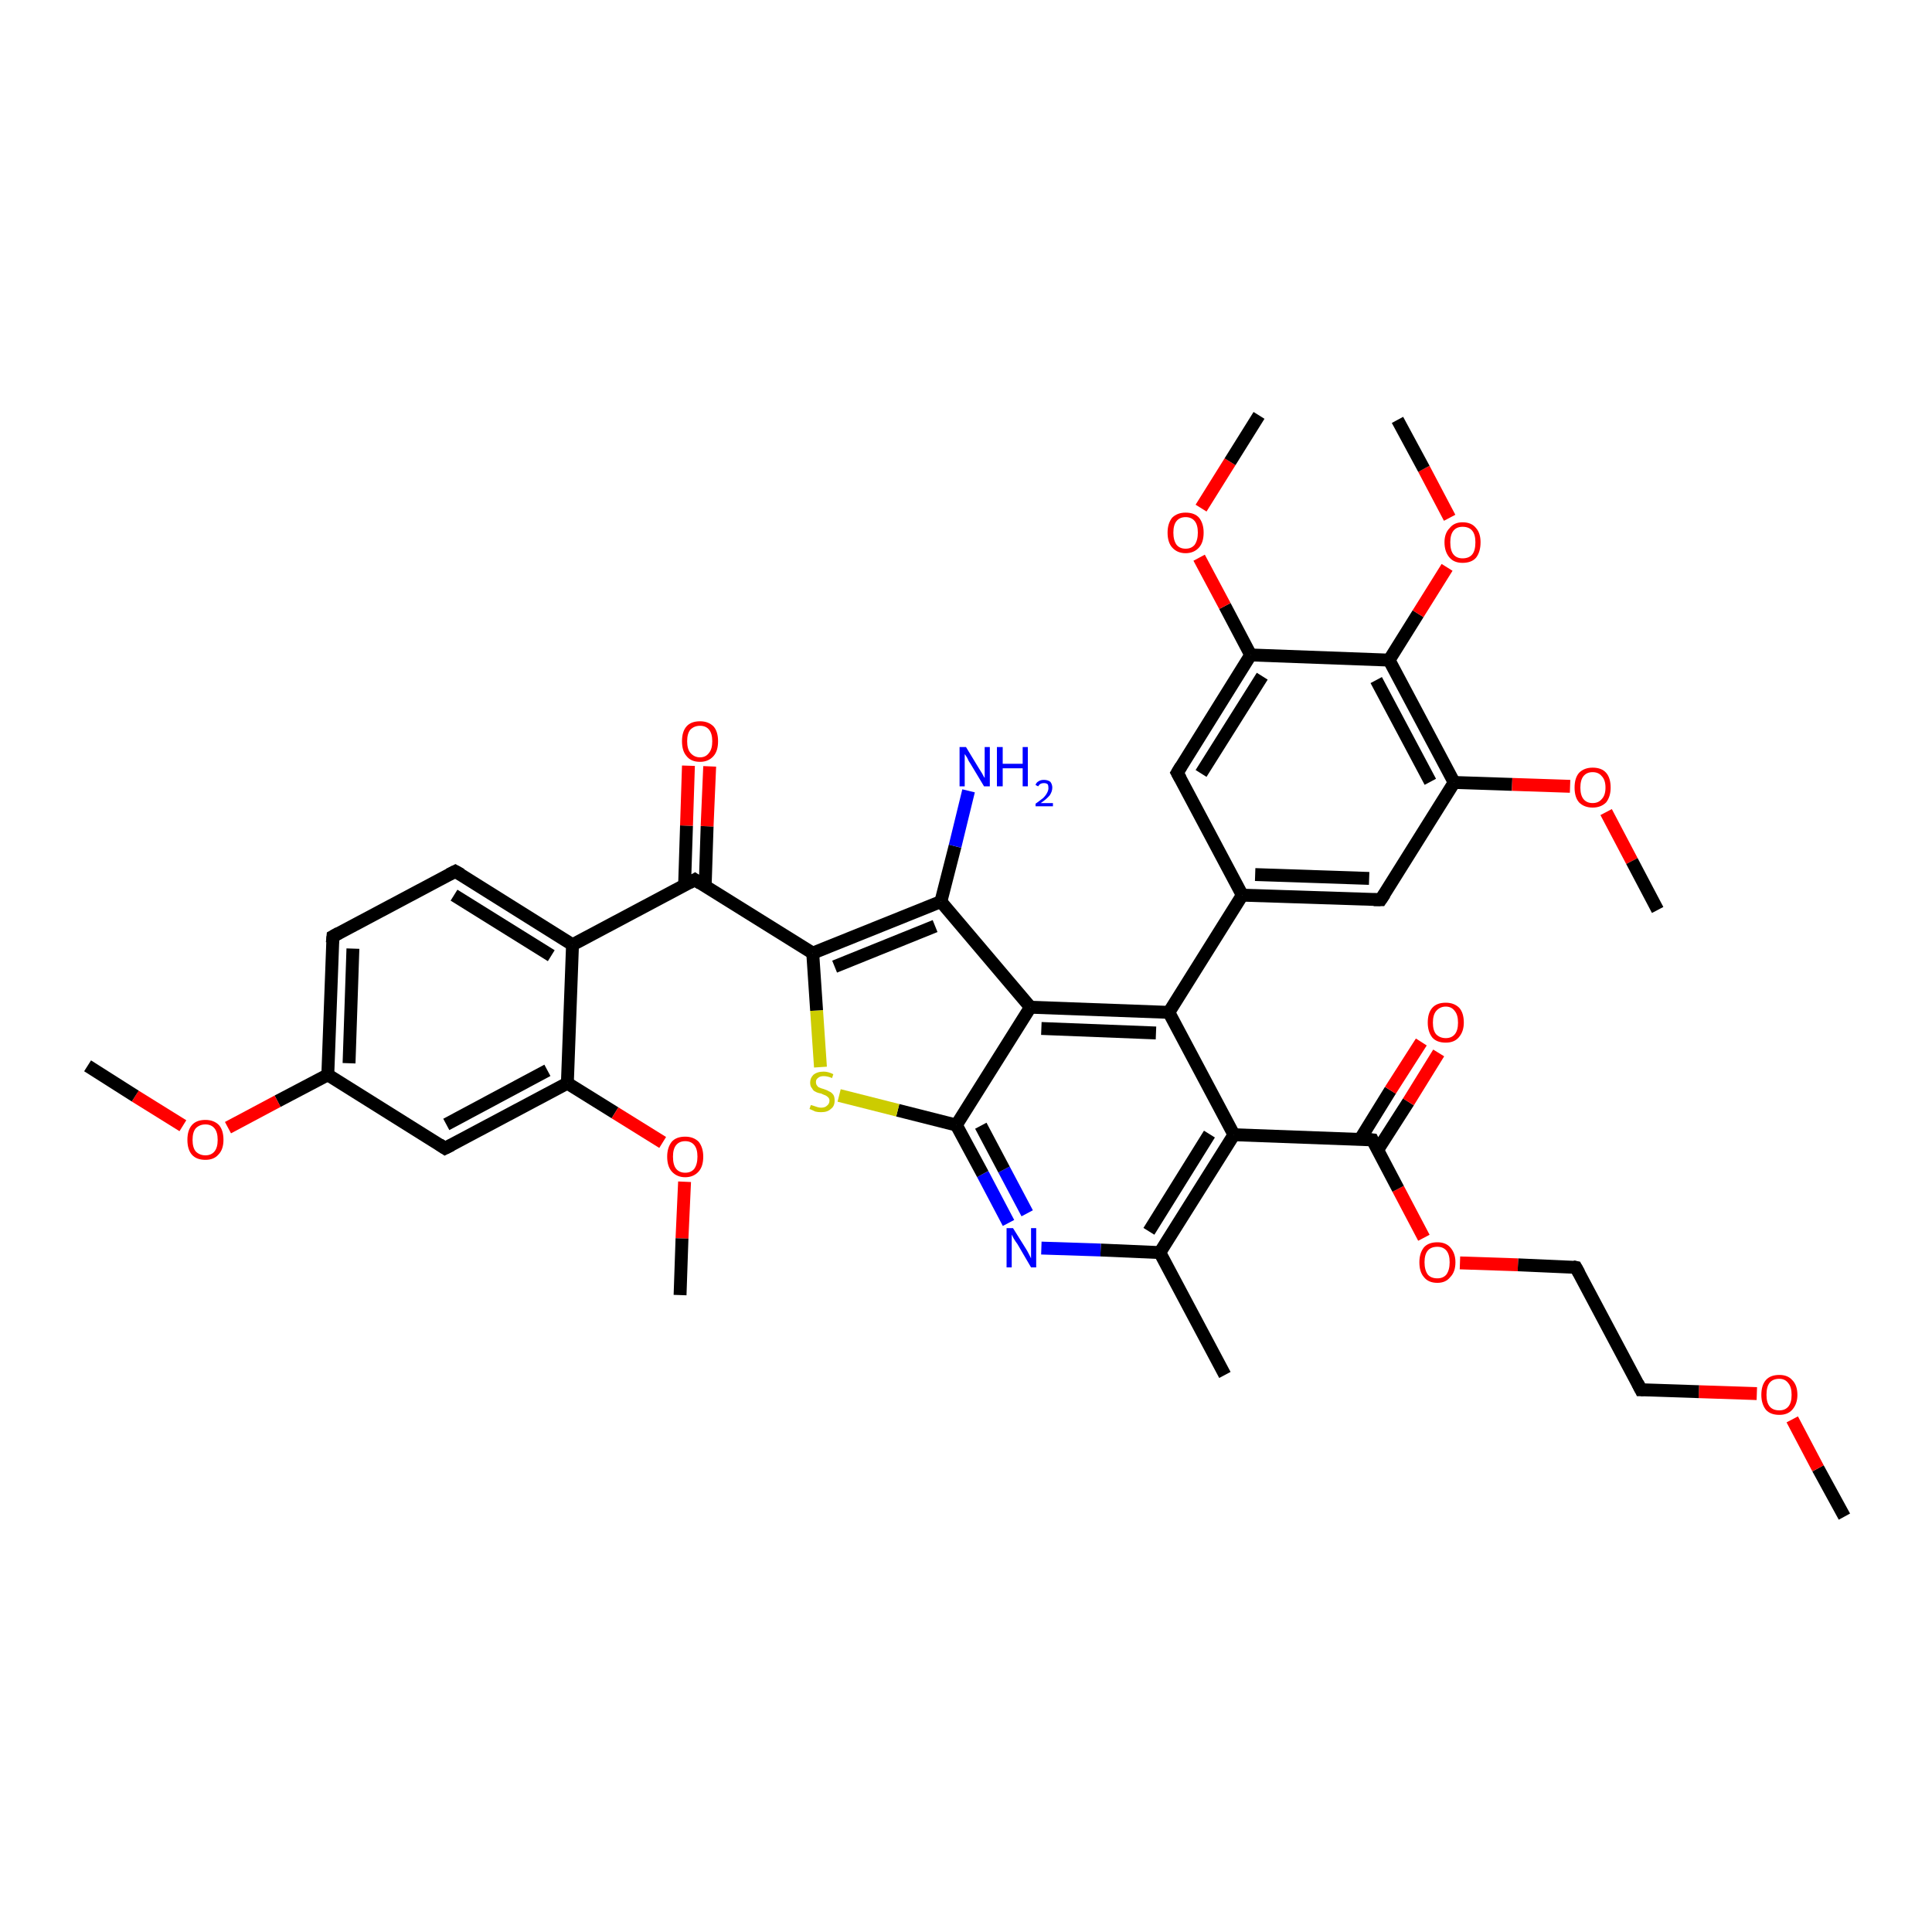 <?xml version='1.0' encoding='iso-8859-1'?>
<svg version='1.1' baseProfile='full'
              xmlns='http://www.w3.org/2000/svg'
                      xmlns:rdkit='http://www.rdkit.org/xml'
                      xmlns:xlink='http://www.w3.org/1999/xlink'
                  xml:space='preserve'
width='300px' height='300px' viewBox='0 0 300 300'>
<!-- END OF HEADER -->
<rect style='opacity:1.0;fill:#FFFFFF;stroke:none' width='300.0' height='300.0' x='0.0' y='0.0'> </rect>
<path class='bond-0 atom-0 atom-1' d='M 286.4,235.5 L 282.3,228.0' style='fill:none;fill-rule:evenodd;stroke:#000000;stroke-width:2.0px;stroke-linecap:butt;stroke-linejoin:miter;stroke-opacity:1' />
<path class='bond-0 atom-0 atom-1' d='M 282.3,228.0 L 278.3,220.4' style='fill:none;fill-rule:evenodd;stroke:#FF0000;stroke-width:2.0px;stroke-linecap:butt;stroke-linejoin:miter;stroke-opacity:1' />
<path class='bond-1 atom-1 atom-2' d='M 272.8,216.4 L 263.8,216.1' style='fill:none;fill-rule:evenodd;stroke:#FF0000;stroke-width:2.0px;stroke-linecap:butt;stroke-linejoin:miter;stroke-opacity:1' />
<path class='bond-1 atom-1 atom-2' d='M 263.8,216.1 L 254.8,215.8' style='fill:none;fill-rule:evenodd;stroke:#000000;stroke-width:2.0px;stroke-linecap:butt;stroke-linejoin:miter;stroke-opacity:1' />
<path class='bond-2 atom-2 atom-3' d='M 254.8,215.8 L 244.7,196.8' style='fill:none;fill-rule:evenodd;stroke:#000000;stroke-width:2.0px;stroke-linecap:butt;stroke-linejoin:miter;stroke-opacity:1' />
<path class='bond-3 atom-3 atom-4' d='M 244.7,196.8 L 235.7,196.4' style='fill:none;fill-rule:evenodd;stroke:#000000;stroke-width:2.0px;stroke-linecap:butt;stroke-linejoin:miter;stroke-opacity:1' />
<path class='bond-3 atom-3 atom-4' d='M 235.7,196.4 L 226.7,196.1' style='fill:none;fill-rule:evenodd;stroke:#FF0000;stroke-width:2.0px;stroke-linecap:butt;stroke-linejoin:miter;stroke-opacity:1' />
<path class='bond-4 atom-4 atom-5' d='M 221.1,192.2 L 217.1,184.6' style='fill:none;fill-rule:evenodd;stroke:#FF0000;stroke-width:2.0px;stroke-linecap:butt;stroke-linejoin:miter;stroke-opacity:1' />
<path class='bond-4 atom-4 atom-5' d='M 217.1,184.6 L 213.1,177.0' style='fill:none;fill-rule:evenodd;stroke:#000000;stroke-width:2.0px;stroke-linecap:butt;stroke-linejoin:miter;stroke-opacity:1' />
<path class='bond-5 atom-5 atom-6' d='M 213.9,178.6 L 218.7,171.1' style='fill:none;fill-rule:evenodd;stroke:#000000;stroke-width:2.0px;stroke-linecap:butt;stroke-linejoin:miter;stroke-opacity:1' />
<path class='bond-5 atom-5 atom-6' d='M 218.7,171.1 L 223.4,163.5' style='fill:none;fill-rule:evenodd;stroke:#FF0000;stroke-width:2.0px;stroke-linecap:butt;stroke-linejoin:miter;stroke-opacity:1' />
<path class='bond-5 atom-5 atom-6' d='M 211.2,176.9 L 215.9,169.3' style='fill:none;fill-rule:evenodd;stroke:#000000;stroke-width:2.0px;stroke-linecap:butt;stroke-linejoin:miter;stroke-opacity:1' />
<path class='bond-5 atom-5 atom-6' d='M 215.9,169.3 L 220.7,161.8' style='fill:none;fill-rule:evenodd;stroke:#FF0000;stroke-width:2.0px;stroke-linecap:butt;stroke-linejoin:miter;stroke-opacity:1' />
<path class='bond-6 atom-5 atom-7' d='M 213.1,177.0 L 191.6,176.2' style='fill:none;fill-rule:evenodd;stroke:#000000;stroke-width:2.0px;stroke-linecap:butt;stroke-linejoin:miter;stroke-opacity:1' />
<path class='bond-7 atom-7 atom-8' d='M 191.6,176.2 L 180.1,194.5' style='fill:none;fill-rule:evenodd;stroke:#000000;stroke-width:2.0px;stroke-linecap:butt;stroke-linejoin:miter;stroke-opacity:1' />
<path class='bond-7 atom-7 atom-8' d='M 187.8,176.1 L 178.4,191.2' style='fill:none;fill-rule:evenodd;stroke:#000000;stroke-width:2.0px;stroke-linecap:butt;stroke-linejoin:miter;stroke-opacity:1' />
<path class='bond-8 atom-8 atom-9' d='M 180.1,194.5 L 190.2,213.5' style='fill:none;fill-rule:evenodd;stroke:#000000;stroke-width:2.0px;stroke-linecap:butt;stroke-linejoin:miter;stroke-opacity:1' />
<path class='bond-9 atom-8 atom-10' d='M 180.1,194.5 L 170.9,194.1' style='fill:none;fill-rule:evenodd;stroke:#000000;stroke-width:2.0px;stroke-linecap:butt;stroke-linejoin:miter;stroke-opacity:1' />
<path class='bond-9 atom-8 atom-10' d='M 170.9,194.1 L 161.7,193.8' style='fill:none;fill-rule:evenodd;stroke:#0000FF;stroke-width:2.0px;stroke-linecap:butt;stroke-linejoin:miter;stroke-opacity:1' />
<path class='bond-10 atom-10 atom-11' d='M 156.6,189.9 L 152.6,182.3' style='fill:none;fill-rule:evenodd;stroke:#0000FF;stroke-width:2.0px;stroke-linecap:butt;stroke-linejoin:miter;stroke-opacity:1' />
<path class='bond-10 atom-10 atom-11' d='M 152.6,182.3 L 148.5,174.7' style='fill:none;fill-rule:evenodd;stroke:#000000;stroke-width:2.0px;stroke-linecap:butt;stroke-linejoin:miter;stroke-opacity:1' />
<path class='bond-10 atom-10 atom-11' d='M 159.5,188.4 L 155.9,181.6' style='fill:none;fill-rule:evenodd;stroke:#0000FF;stroke-width:2.0px;stroke-linecap:butt;stroke-linejoin:miter;stroke-opacity:1' />
<path class='bond-10 atom-10 atom-11' d='M 155.9,181.6 L 152.3,174.8' style='fill:none;fill-rule:evenodd;stroke:#000000;stroke-width:2.0px;stroke-linecap:butt;stroke-linejoin:miter;stroke-opacity:1' />
<path class='bond-11 atom-11 atom-12' d='M 148.5,174.7 L 139.4,172.4' style='fill:none;fill-rule:evenodd;stroke:#000000;stroke-width:2.0px;stroke-linecap:butt;stroke-linejoin:miter;stroke-opacity:1' />
<path class='bond-11 atom-11 atom-12' d='M 139.4,172.4 L 130.3,170.1' style='fill:none;fill-rule:evenodd;stroke:#CCCC00;stroke-width:2.0px;stroke-linecap:butt;stroke-linejoin:miter;stroke-opacity:1' />
<path class='bond-12 atom-12 atom-13' d='M 127.4,165.7 L 126.8,156.9' style='fill:none;fill-rule:evenodd;stroke:#CCCC00;stroke-width:2.0px;stroke-linecap:butt;stroke-linejoin:miter;stroke-opacity:1' />
<path class='bond-12 atom-12 atom-13' d='M 126.8,156.9 L 126.2,148.0' style='fill:none;fill-rule:evenodd;stroke:#000000;stroke-width:2.0px;stroke-linecap:butt;stroke-linejoin:miter;stroke-opacity:1' />
<path class='bond-13 atom-13 atom-14' d='M 126.2,148.0 L 107.9,136.6' style='fill:none;fill-rule:evenodd;stroke:#000000;stroke-width:2.0px;stroke-linecap:butt;stroke-linejoin:miter;stroke-opacity:1' />
<path class='bond-14 atom-14 atom-15' d='M 109.5,137.6 L 109.8,128.3' style='fill:none;fill-rule:evenodd;stroke:#000000;stroke-width:2.0px;stroke-linecap:butt;stroke-linejoin:miter;stroke-opacity:1' />
<path class='bond-14 atom-14 atom-15' d='M 109.8,128.3 L 110.2,119.0' style='fill:none;fill-rule:evenodd;stroke:#FF0000;stroke-width:2.0px;stroke-linecap:butt;stroke-linejoin:miter;stroke-opacity:1' />
<path class='bond-14 atom-14 atom-15' d='M 106.3,137.5 L 106.6,128.2' style='fill:none;fill-rule:evenodd;stroke:#000000;stroke-width:2.0px;stroke-linecap:butt;stroke-linejoin:miter;stroke-opacity:1' />
<path class='bond-14 atom-14 atom-15' d='M 106.6,128.2 L 106.9,118.9' style='fill:none;fill-rule:evenodd;stroke:#FF0000;stroke-width:2.0px;stroke-linecap:butt;stroke-linejoin:miter;stroke-opacity:1' />
<path class='bond-15 atom-14 atom-16' d='M 107.9,136.6 L 88.9,146.7' style='fill:none;fill-rule:evenodd;stroke:#000000;stroke-width:2.0px;stroke-linecap:butt;stroke-linejoin:miter;stroke-opacity:1' />
<path class='bond-16 atom-16 atom-17' d='M 88.9,146.7 L 70.7,135.3' style='fill:none;fill-rule:evenodd;stroke:#000000;stroke-width:2.0px;stroke-linecap:butt;stroke-linejoin:miter;stroke-opacity:1' />
<path class='bond-16 atom-16 atom-17' d='M 85.6,148.4 L 70.5,139.0' style='fill:none;fill-rule:evenodd;stroke:#000000;stroke-width:2.0px;stroke-linecap:butt;stroke-linejoin:miter;stroke-opacity:1' />
<path class='bond-17 atom-17 atom-18' d='M 70.7,135.3 L 51.7,145.4' style='fill:none;fill-rule:evenodd;stroke:#000000;stroke-width:2.0px;stroke-linecap:butt;stroke-linejoin:miter;stroke-opacity:1' />
<path class='bond-18 atom-18 atom-19' d='M 51.7,145.4 L 50.9,166.9' style='fill:none;fill-rule:evenodd;stroke:#000000;stroke-width:2.0px;stroke-linecap:butt;stroke-linejoin:miter;stroke-opacity:1' />
<path class='bond-18 atom-18 atom-19' d='M 54.8,147.3 L 54.2,165.1' style='fill:none;fill-rule:evenodd;stroke:#000000;stroke-width:2.0px;stroke-linecap:butt;stroke-linejoin:miter;stroke-opacity:1' />
<path class='bond-19 atom-19 atom-20' d='M 50.9,166.9 L 43.1,171.0' style='fill:none;fill-rule:evenodd;stroke:#000000;stroke-width:2.0px;stroke-linecap:butt;stroke-linejoin:miter;stroke-opacity:1' />
<path class='bond-19 atom-19 atom-20' d='M 43.1,171.0 L 35.4,175.1' style='fill:none;fill-rule:evenodd;stroke:#FF0000;stroke-width:2.0px;stroke-linecap:butt;stroke-linejoin:miter;stroke-opacity:1' />
<path class='bond-20 atom-20 atom-21' d='M 28.4,174.8 L 21.0,170.2' style='fill:none;fill-rule:evenodd;stroke:#FF0000;stroke-width:2.0px;stroke-linecap:butt;stroke-linejoin:miter;stroke-opacity:1' />
<path class='bond-20 atom-20 atom-21' d='M 21.0,170.2 L 13.6,165.5' style='fill:none;fill-rule:evenodd;stroke:#000000;stroke-width:2.0px;stroke-linecap:butt;stroke-linejoin:miter;stroke-opacity:1' />
<path class='bond-21 atom-19 atom-22' d='M 50.9,166.9 L 69.1,178.3' style='fill:none;fill-rule:evenodd;stroke:#000000;stroke-width:2.0px;stroke-linecap:butt;stroke-linejoin:miter;stroke-opacity:1' />
<path class='bond-22 atom-22 atom-23' d='M 69.1,178.3 L 88.1,168.2' style='fill:none;fill-rule:evenodd;stroke:#000000;stroke-width:2.0px;stroke-linecap:butt;stroke-linejoin:miter;stroke-opacity:1' />
<path class='bond-22 atom-22 atom-23' d='M 69.3,174.6 L 85.0,166.2' style='fill:none;fill-rule:evenodd;stroke:#000000;stroke-width:2.0px;stroke-linecap:butt;stroke-linejoin:miter;stroke-opacity:1' />
<path class='bond-23 atom-23 atom-24' d='M 88.1,168.2 L 95.5,172.8' style='fill:none;fill-rule:evenodd;stroke:#000000;stroke-width:2.0px;stroke-linecap:butt;stroke-linejoin:miter;stroke-opacity:1' />
<path class='bond-23 atom-23 atom-24' d='M 95.5,172.8 L 102.9,177.4' style='fill:none;fill-rule:evenodd;stroke:#FF0000;stroke-width:2.0px;stroke-linecap:butt;stroke-linejoin:miter;stroke-opacity:1' />
<path class='bond-24 atom-24 atom-25' d='M 106.3,183.5 L 105.9,192.3' style='fill:none;fill-rule:evenodd;stroke:#FF0000;stroke-width:2.0px;stroke-linecap:butt;stroke-linejoin:miter;stroke-opacity:1' />
<path class='bond-24 atom-24 atom-25' d='M 105.9,192.3 L 105.6,201.1' style='fill:none;fill-rule:evenodd;stroke:#000000;stroke-width:2.0px;stroke-linecap:butt;stroke-linejoin:miter;stroke-opacity:1' />
<path class='bond-25 atom-13 atom-26' d='M 126.2,148.0 L 146.1,140.0' style='fill:none;fill-rule:evenodd;stroke:#000000;stroke-width:2.0px;stroke-linecap:butt;stroke-linejoin:miter;stroke-opacity:1' />
<path class='bond-25 atom-13 atom-26' d='M 129.6,150.1 L 145.2,143.8' style='fill:none;fill-rule:evenodd;stroke:#000000;stroke-width:2.0px;stroke-linecap:butt;stroke-linejoin:miter;stroke-opacity:1' />
<path class='bond-26 atom-26 atom-27' d='M 146.1,140.0 L 148.3,131.4' style='fill:none;fill-rule:evenodd;stroke:#000000;stroke-width:2.0px;stroke-linecap:butt;stroke-linejoin:miter;stroke-opacity:1' />
<path class='bond-26 atom-26 atom-27' d='M 148.3,131.4 L 150.4,122.8' style='fill:none;fill-rule:evenodd;stroke:#0000FF;stroke-width:2.0px;stroke-linecap:butt;stroke-linejoin:miter;stroke-opacity:1' />
<path class='bond-27 atom-26 atom-28' d='M 146.1,140.0 L 160.0,156.4' style='fill:none;fill-rule:evenodd;stroke:#000000;stroke-width:2.0px;stroke-linecap:butt;stroke-linejoin:miter;stroke-opacity:1' />
<path class='bond-28 atom-28 atom-29' d='M 160.0,156.4 L 181.5,157.2' style='fill:none;fill-rule:evenodd;stroke:#000000;stroke-width:2.0px;stroke-linecap:butt;stroke-linejoin:miter;stroke-opacity:1' />
<path class='bond-28 atom-28 atom-29' d='M 161.7,159.7 L 179.5,160.4' style='fill:none;fill-rule:evenodd;stroke:#000000;stroke-width:2.0px;stroke-linecap:butt;stroke-linejoin:miter;stroke-opacity:1' />
<path class='bond-29 atom-29 atom-30' d='M 181.5,157.2 L 192.9,139.0' style='fill:none;fill-rule:evenodd;stroke:#000000;stroke-width:2.0px;stroke-linecap:butt;stroke-linejoin:miter;stroke-opacity:1' />
<path class='bond-30 atom-30 atom-31' d='M 192.9,139.0 L 214.4,139.7' style='fill:none;fill-rule:evenodd;stroke:#000000;stroke-width:2.0px;stroke-linecap:butt;stroke-linejoin:miter;stroke-opacity:1' />
<path class='bond-30 atom-30 atom-31' d='M 194.9,135.8 L 212.6,136.4' style='fill:none;fill-rule:evenodd;stroke:#000000;stroke-width:2.0px;stroke-linecap:butt;stroke-linejoin:miter;stroke-opacity:1' />
<path class='bond-31 atom-31 atom-32' d='M 214.4,139.7 L 225.8,121.5' style='fill:none;fill-rule:evenodd;stroke:#000000;stroke-width:2.0px;stroke-linecap:butt;stroke-linejoin:miter;stroke-opacity:1' />
<path class='bond-32 atom-32 atom-33' d='M 225.8,121.5 L 234.8,121.8' style='fill:none;fill-rule:evenodd;stroke:#000000;stroke-width:2.0px;stroke-linecap:butt;stroke-linejoin:miter;stroke-opacity:1' />
<path class='bond-32 atom-32 atom-33' d='M 234.8,121.8 L 243.8,122.1' style='fill:none;fill-rule:evenodd;stroke:#FF0000;stroke-width:2.0px;stroke-linecap:butt;stroke-linejoin:miter;stroke-opacity:1' />
<path class='bond-33 atom-33 atom-34' d='M 249.4,126.1 L 253.4,133.7' style='fill:none;fill-rule:evenodd;stroke:#FF0000;stroke-width:2.0px;stroke-linecap:butt;stroke-linejoin:miter;stroke-opacity:1' />
<path class='bond-33 atom-33 atom-34' d='M 253.4,133.7 L 257.4,141.3' style='fill:none;fill-rule:evenodd;stroke:#000000;stroke-width:2.0px;stroke-linecap:butt;stroke-linejoin:miter;stroke-opacity:1' />
<path class='bond-34 atom-32 atom-35' d='M 225.8,121.5 L 215.7,102.5' style='fill:none;fill-rule:evenodd;stroke:#000000;stroke-width:2.0px;stroke-linecap:butt;stroke-linejoin:miter;stroke-opacity:1' />
<path class='bond-34 atom-32 atom-35' d='M 222.1,121.4 L 213.7,105.6' style='fill:none;fill-rule:evenodd;stroke:#000000;stroke-width:2.0px;stroke-linecap:butt;stroke-linejoin:miter;stroke-opacity:1' />
<path class='bond-35 atom-35 atom-36' d='M 215.7,102.5 L 220.2,95.3' style='fill:none;fill-rule:evenodd;stroke:#000000;stroke-width:2.0px;stroke-linecap:butt;stroke-linejoin:miter;stroke-opacity:1' />
<path class='bond-35 atom-35 atom-36' d='M 220.2,95.3 L 224.7,88.1' style='fill:none;fill-rule:evenodd;stroke:#FF0000;stroke-width:2.0px;stroke-linecap:butt;stroke-linejoin:miter;stroke-opacity:1' />
<path class='bond-36 atom-36 atom-37' d='M 225.1,80.4 L 221.1,72.8' style='fill:none;fill-rule:evenodd;stroke:#FF0000;stroke-width:2.0px;stroke-linecap:butt;stroke-linejoin:miter;stroke-opacity:1' />
<path class='bond-36 atom-36 atom-37' d='M 221.1,72.8 L 217.0,65.2' style='fill:none;fill-rule:evenodd;stroke:#000000;stroke-width:2.0px;stroke-linecap:butt;stroke-linejoin:miter;stroke-opacity:1' />
<path class='bond-37 atom-35 atom-38' d='M 215.7,102.5 L 194.2,101.7' style='fill:none;fill-rule:evenodd;stroke:#000000;stroke-width:2.0px;stroke-linecap:butt;stroke-linejoin:miter;stroke-opacity:1' />
<path class='bond-38 atom-38 atom-39' d='M 194.2,101.7 L 190.2,94.1' style='fill:none;fill-rule:evenodd;stroke:#000000;stroke-width:2.0px;stroke-linecap:butt;stroke-linejoin:miter;stroke-opacity:1' />
<path class='bond-38 atom-38 atom-39' d='M 190.2,94.1 L 186.2,86.6' style='fill:none;fill-rule:evenodd;stroke:#FF0000;stroke-width:2.0px;stroke-linecap:butt;stroke-linejoin:miter;stroke-opacity:1' />
<path class='bond-39 atom-39 atom-40' d='M 186.5,78.9 L 191.0,71.7' style='fill:none;fill-rule:evenodd;stroke:#FF0000;stroke-width:2.0px;stroke-linecap:butt;stroke-linejoin:miter;stroke-opacity:1' />
<path class='bond-39 atom-39 atom-40' d='M 191.0,71.7 L 195.5,64.5' style='fill:none;fill-rule:evenodd;stroke:#000000;stroke-width:2.0px;stroke-linecap:butt;stroke-linejoin:miter;stroke-opacity:1' />
<path class='bond-40 atom-38 atom-41' d='M 194.2,101.7 L 182.8,120.0' style='fill:none;fill-rule:evenodd;stroke:#000000;stroke-width:2.0px;stroke-linecap:butt;stroke-linejoin:miter;stroke-opacity:1' />
<path class='bond-40 atom-38 atom-41' d='M 196.0,105.0 L 186.5,120.1' style='fill:none;fill-rule:evenodd;stroke:#000000;stroke-width:2.0px;stroke-linecap:butt;stroke-linejoin:miter;stroke-opacity:1' />
<path class='bond-41 atom-29 atom-7' d='M 181.5,157.2 L 191.6,176.2' style='fill:none;fill-rule:evenodd;stroke:#000000;stroke-width:2.0px;stroke-linecap:butt;stroke-linejoin:miter;stroke-opacity:1' />
<path class='bond-42 atom-41 atom-30' d='M 182.8,120.0 L 192.9,139.0' style='fill:none;fill-rule:evenodd;stroke:#000000;stroke-width:2.0px;stroke-linecap:butt;stroke-linejoin:miter;stroke-opacity:1' />
<path class='bond-43 atom-28 atom-11' d='M 160.0,156.4 L 148.5,174.7' style='fill:none;fill-rule:evenodd;stroke:#000000;stroke-width:2.0px;stroke-linecap:butt;stroke-linejoin:miter;stroke-opacity:1' />
<path class='bond-44 atom-23 atom-16' d='M 88.1,168.2 L 88.9,146.7' style='fill:none;fill-rule:evenodd;stroke:#000000;stroke-width:2.0px;stroke-linecap:butt;stroke-linejoin:miter;stroke-opacity:1' />
<path d='M 255.2,215.8 L 254.8,215.8 L 254.3,214.8' style='fill:none;stroke:#000000;stroke-width:2.0px;stroke-linecap:butt;stroke-linejoin:miter;stroke-opacity:1;' />
<path d='M 245.2,197.7 L 244.7,196.8 L 244.2,196.7' style='fill:none;stroke:#000000;stroke-width:2.0px;stroke-linecap:butt;stroke-linejoin:miter;stroke-opacity:1;' />
<path d='M 213.3,177.4 L 213.1,177.0 L 212.0,176.9' style='fill:none;stroke:#000000;stroke-width:2.0px;stroke-linecap:butt;stroke-linejoin:miter;stroke-opacity:1;' />
<path d='M 108.8,137.2 L 107.9,136.6 L 107.0,137.1' style='fill:none;stroke:#000000;stroke-width:2.0px;stroke-linecap:butt;stroke-linejoin:miter;stroke-opacity:1;' />
<path d='M 71.6,135.8 L 70.7,135.3 L 69.7,135.8' style='fill:none;stroke:#000000;stroke-width:2.0px;stroke-linecap:butt;stroke-linejoin:miter;stroke-opacity:1;' />
<path d='M 52.6,144.9 L 51.7,145.4 L 51.6,146.4' style='fill:none;stroke:#000000;stroke-width:2.0px;stroke-linecap:butt;stroke-linejoin:miter;stroke-opacity:1;' />
<path d='M 68.2,177.7 L 69.1,178.3 L 70.1,177.8' style='fill:none;stroke:#000000;stroke-width:2.0px;stroke-linecap:butt;stroke-linejoin:miter;stroke-opacity:1;' />
<path d='M 213.3,139.7 L 214.4,139.7 L 215.0,138.8' style='fill:none;stroke:#000000;stroke-width:2.0px;stroke-linecap:butt;stroke-linejoin:miter;stroke-opacity:1;' />
<path d='M 183.4,119.0 L 182.8,120.0 L 183.3,120.9' style='fill:none;stroke:#000000;stroke-width:2.0px;stroke-linecap:butt;stroke-linejoin:miter;stroke-opacity:1;' />
<path class='atom-1' d='M 273.5 216.6
Q 273.5 215.1, 274.2 214.3
Q 274.9 213.5, 276.3 213.5
Q 277.6 213.5, 278.3 214.3
Q 279.1 215.1, 279.1 216.6
Q 279.1 218.0, 278.3 218.9
Q 277.6 219.7, 276.3 219.7
Q 274.9 219.7, 274.2 218.9
Q 273.5 218.0, 273.5 216.6
M 276.3 219.0
Q 277.2 219.0, 277.7 218.4
Q 278.2 217.8, 278.2 216.6
Q 278.2 215.4, 277.7 214.8
Q 277.2 214.1, 276.3 214.1
Q 275.3 214.1, 274.8 214.7
Q 274.3 215.3, 274.3 216.6
Q 274.3 217.8, 274.8 218.4
Q 275.3 219.0, 276.3 219.0
' fill='#FF0000'/>
<path class='atom-4' d='M 220.4 196.0
Q 220.4 194.6, 221.1 193.7
Q 221.8 192.9, 223.2 192.9
Q 224.5 192.9, 225.2 193.7
Q 226.0 194.6, 226.0 196.0
Q 226.0 197.5, 225.2 198.3
Q 224.5 199.2, 223.2 199.2
Q 221.8 199.2, 221.1 198.3
Q 220.4 197.5, 220.4 196.0
M 223.2 198.5
Q 224.1 198.5, 224.6 197.9
Q 225.1 197.2, 225.1 196.0
Q 225.1 194.8, 224.6 194.2
Q 224.1 193.6, 223.2 193.6
Q 222.2 193.6, 221.7 194.2
Q 221.2 194.8, 221.2 196.0
Q 221.2 197.2, 221.7 197.9
Q 222.2 198.5, 223.2 198.5
' fill='#FF0000'/>
<path class='atom-6' d='M 221.7 158.8
Q 221.7 157.3, 222.4 156.5
Q 223.1 155.7, 224.5 155.7
Q 225.8 155.7, 226.6 156.5
Q 227.3 157.3, 227.3 158.8
Q 227.3 160.2, 226.5 161.1
Q 225.8 161.9, 224.5 161.9
Q 223.1 161.9, 222.4 161.1
Q 221.7 160.2, 221.7 158.8
M 224.5 161.2
Q 225.4 161.2, 225.9 160.6
Q 226.4 160.0, 226.4 158.8
Q 226.4 157.6, 225.9 157.0
Q 225.4 156.3, 224.5 156.3
Q 223.6 156.3, 223.0 157.0
Q 222.5 157.6, 222.5 158.8
Q 222.5 160.0, 223.0 160.6
Q 223.6 161.2, 224.5 161.2
' fill='#FF0000'/>
<path class='atom-10' d='M 157.3 190.7
L 159.3 193.9
Q 159.5 194.2, 159.8 194.8
Q 160.1 195.4, 160.1 195.4
L 160.1 190.7
L 160.9 190.7
L 160.9 196.8
L 160.1 196.8
L 158.0 193.2
Q 157.7 192.8, 157.4 192.3
Q 157.2 191.9, 157.1 191.7
L 157.1 196.8
L 156.3 196.8
L 156.3 190.7
L 157.3 190.7
' fill='#0000FF'/>
<path class='atom-12' d='M 125.9 171.6
Q 126.0 171.6, 126.3 171.7
Q 126.6 171.8, 126.9 171.9
Q 127.2 172.0, 127.5 172.0
Q 128.1 172.0, 128.4 171.7
Q 128.8 171.4, 128.8 170.9
Q 128.8 170.6, 128.6 170.4
Q 128.4 170.2, 128.2 170.1
Q 127.9 170.0, 127.5 169.8
Q 126.9 169.7, 126.6 169.5
Q 126.3 169.4, 126.1 169.0
Q 125.8 168.7, 125.8 168.1
Q 125.8 167.4, 126.3 166.9
Q 126.9 166.4, 127.9 166.4
Q 128.6 166.4, 129.4 166.8
L 129.2 167.4
Q 128.5 167.1, 127.9 167.1
Q 127.3 167.1, 127.0 167.4
Q 126.7 167.6, 126.7 168.0
Q 126.7 168.4, 126.9 168.6
Q 127.0 168.8, 127.3 168.9
Q 127.5 169.0, 127.9 169.1
Q 128.5 169.3, 128.8 169.5
Q 129.1 169.6, 129.4 170.0
Q 129.6 170.3, 129.6 170.9
Q 129.6 171.8, 129.0 172.2
Q 128.5 172.7, 127.5 172.7
Q 127.0 172.7, 126.6 172.6
Q 126.2 172.4, 125.7 172.2
L 125.9 171.6
' fill='#CCCC00'/>
<path class='atom-15' d='M 105.9 115.1
Q 105.9 113.6, 106.6 112.8
Q 107.3 112.0, 108.7 112.0
Q 110.0 112.0, 110.8 112.8
Q 111.5 113.6, 111.5 115.1
Q 111.5 116.6, 110.8 117.4
Q 110.0 118.3, 108.7 118.3
Q 107.3 118.3, 106.6 117.4
Q 105.9 116.6, 105.9 115.1
M 108.7 117.6
Q 109.6 117.6, 110.1 116.9
Q 110.6 116.3, 110.6 115.1
Q 110.6 113.9, 110.1 113.3
Q 109.6 112.7, 108.7 112.7
Q 107.8 112.7, 107.2 113.3
Q 106.7 113.9, 106.7 115.1
Q 106.7 116.3, 107.2 116.9
Q 107.8 117.6, 108.7 117.6
' fill='#FF0000'/>
<path class='atom-20' d='M 29.1 177.0
Q 29.1 175.5, 29.8 174.7
Q 30.5 173.9, 31.9 173.9
Q 33.2 173.9, 34.0 174.7
Q 34.7 175.5, 34.7 177.0
Q 34.7 178.5, 33.9 179.3
Q 33.2 180.1, 31.9 180.1
Q 30.5 180.1, 29.8 179.3
Q 29.1 178.5, 29.1 177.0
M 31.9 179.4
Q 32.8 179.4, 33.3 178.8
Q 33.8 178.2, 33.8 177.0
Q 33.8 175.8, 33.3 175.2
Q 32.8 174.6, 31.9 174.6
Q 31.0 174.6, 30.4 175.2
Q 29.9 175.8, 29.9 177.0
Q 29.9 178.2, 30.4 178.8
Q 31.0 179.4, 31.9 179.4
' fill='#FF0000'/>
<path class='atom-24' d='M 103.6 179.6
Q 103.6 178.2, 104.3 177.3
Q 105.0 176.5, 106.4 176.5
Q 107.7 176.5, 108.5 177.3
Q 109.2 178.2, 109.2 179.6
Q 109.2 181.1, 108.5 181.9
Q 107.7 182.8, 106.4 182.8
Q 105.1 182.8, 104.3 181.9
Q 103.6 181.1, 103.6 179.6
M 106.4 182.1
Q 107.3 182.1, 107.8 181.5
Q 108.3 180.8, 108.3 179.6
Q 108.3 178.4, 107.8 177.8
Q 107.3 177.2, 106.4 177.2
Q 105.5 177.2, 105.0 177.8
Q 104.5 178.4, 104.5 179.6
Q 104.5 180.9, 105.0 181.5
Q 105.5 182.1, 106.4 182.1
' fill='#FF0000'/>
<path class='atom-27' d='M 150.0 116.0
L 152.0 119.3
Q 152.2 119.6, 152.5 120.1
Q 152.8 120.7, 152.9 120.8
L 152.9 116.0
L 153.7 116.0
L 153.7 122.1
L 152.8 122.1
L 150.7 118.6
Q 150.4 118.2, 150.2 117.7
Q 149.9 117.2, 149.8 117.1
L 149.8 122.1
L 149.0 122.1
L 149.0 116.0
L 150.0 116.0
' fill='#0000FF'/>
<path class='atom-27' d='M 154.8 116.0
L 155.7 116.0
L 155.7 118.6
L 158.8 118.6
L 158.8 116.0
L 159.6 116.0
L 159.6 122.1
L 158.8 122.1
L 158.8 119.3
L 155.7 119.3
L 155.7 122.1
L 154.8 122.1
L 154.8 116.0
' fill='#0000FF'/>
<path class='atom-27' d='M 160.8 121.9
Q 160.9 121.5, 161.3 121.3
Q 161.6 121.1, 162.1 121.1
Q 162.7 121.1, 163.1 121.4
Q 163.4 121.8, 163.4 122.3
Q 163.4 122.9, 163.0 123.5
Q 162.5 124.1, 161.6 124.7
L 163.5 124.7
L 163.5 125.2
L 160.8 125.2
L 160.8 124.8
Q 161.5 124.3, 162.0 123.9
Q 162.4 123.5, 162.6 123.1
Q 162.8 122.7, 162.8 122.4
Q 162.8 122.0, 162.7 121.8
Q 162.5 121.6, 162.1 121.6
Q 161.8 121.6, 161.6 121.7
Q 161.4 121.8, 161.2 122.1
L 160.8 121.9
' fill='#0000FF'/>
<path class='atom-33' d='M 244.5 122.3
Q 244.5 120.8, 245.2 120.0
Q 246.0 119.2, 247.3 119.2
Q 248.7 119.2, 249.4 120.0
Q 250.1 120.8, 250.1 122.3
Q 250.1 123.7, 249.4 124.6
Q 248.6 125.4, 247.3 125.4
Q 246.0 125.4, 245.2 124.6
Q 244.5 123.8, 244.5 122.3
M 247.3 124.7
Q 248.2 124.7, 248.7 124.1
Q 249.3 123.5, 249.3 122.3
Q 249.3 121.1, 248.7 120.5
Q 248.2 119.9, 247.3 119.9
Q 246.4 119.9, 245.9 120.5
Q 245.4 121.1, 245.4 122.3
Q 245.4 123.5, 245.9 124.1
Q 246.4 124.7, 247.3 124.7
' fill='#FF0000'/>
<path class='atom-36' d='M 224.3 84.2
Q 224.3 82.8, 225.1 82.0
Q 225.8 81.1, 227.1 81.1
Q 228.5 81.1, 229.2 82.0
Q 229.9 82.8, 229.9 84.2
Q 229.9 85.7, 229.2 86.6
Q 228.5 87.4, 227.1 87.4
Q 225.8 87.4, 225.1 86.6
Q 224.3 85.7, 224.3 84.2
M 227.1 86.7
Q 228.1 86.7, 228.6 86.1
Q 229.1 85.5, 229.1 84.2
Q 229.1 83.0, 228.6 82.4
Q 228.1 81.8, 227.1 81.8
Q 226.2 81.8, 225.7 82.4
Q 225.2 83.0, 225.2 84.2
Q 225.2 85.5, 225.7 86.1
Q 226.2 86.7, 227.1 86.7
' fill='#FF0000'/>
<path class='atom-39' d='M 181.3 82.7
Q 181.3 81.3, 182.0 80.4
Q 182.8 79.6, 184.1 79.6
Q 185.5 79.6, 186.2 80.4
Q 186.9 81.3, 186.9 82.7
Q 186.9 84.2, 186.2 85.0
Q 185.4 85.9, 184.1 85.9
Q 182.8 85.9, 182.0 85.0
Q 181.3 84.2, 181.3 82.7
M 184.1 85.2
Q 185.0 85.2, 185.5 84.6
Q 186.0 83.9, 186.0 82.7
Q 186.0 81.5, 185.5 80.9
Q 185.0 80.3, 184.1 80.3
Q 183.2 80.3, 182.7 80.9
Q 182.2 81.5, 182.2 82.7
Q 182.2 83.9, 182.7 84.6
Q 183.2 85.2, 184.1 85.2
' fill='#FF0000'/>
</svg>
